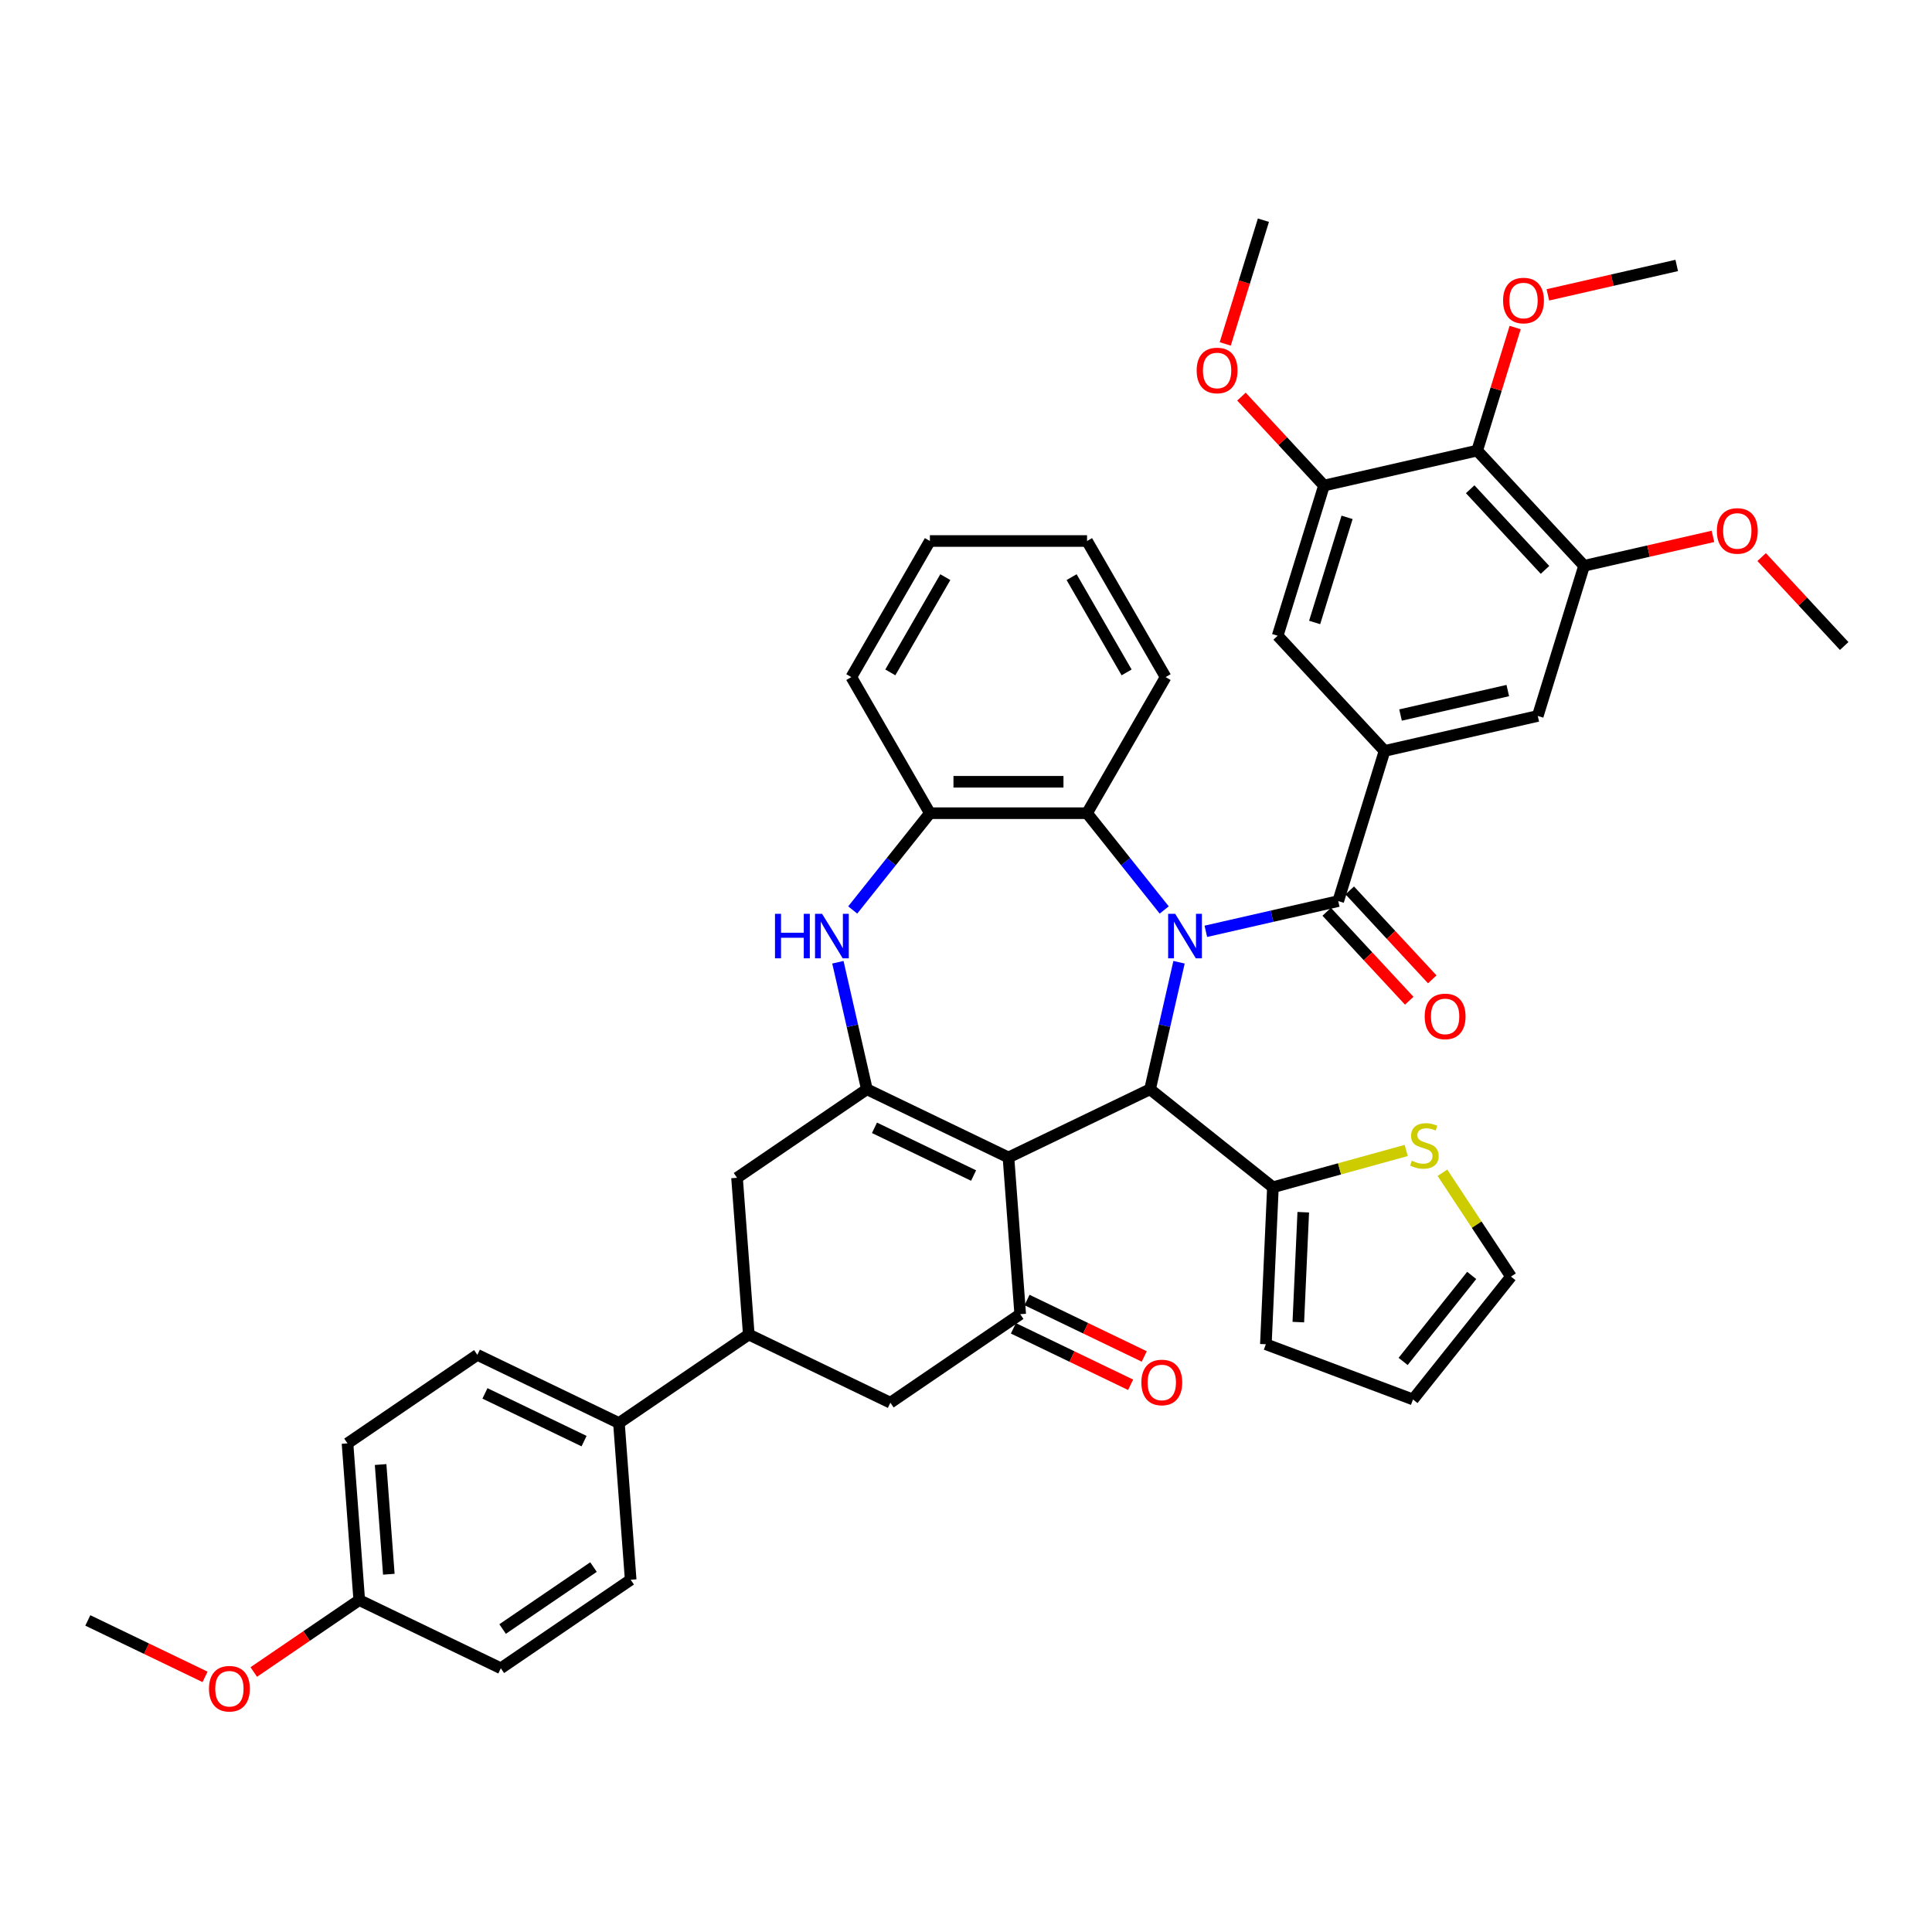 <?xml version='1.0' encoding='iso-8859-1'?>
<svg version='1.1' baseProfile='full'
              xmlns='http://www.w3.org/2000/svg'
                      xmlns:rdkit='http://www.rdkit.org/xml'
                      xmlns:xlink='http://www.w3.org/1999/xlink'
                  xml:space='preserve'
width='1000px' height='1000px' viewBox='0 0 1000 1000'>
<!-- END OF HEADER -->
<rect style='opacity:1.0;fill:#FFFFFF;stroke:none' width='1000' height='1000' x='0' y='0'> </rect>
<path class='bond-1' d='M 610.272,498.056 L 602.769,530.931' style='fill:none;fill-rule:evenodd;stroke:#0000FF;stroke-width:6px;stroke-linecap:butt;stroke-linejoin:miter;stroke-opacity:1' />
<path class='bond-1' d='M 602.769,530.931 L 595.265,563.806' style='fill:none;fill-rule:evenodd;stroke:#000000;stroke-width:6px;stroke-linecap:butt;stroke-linejoin:miter;stroke-opacity:1' />
<path class='bond-3' d='M 624.135,482.047 L 658.401,474.226' style='fill:none;fill-rule:evenodd;stroke:#0000FF;stroke-width:6px;stroke-linecap:butt;stroke-linejoin:miter;stroke-opacity:1' />
<path class='bond-3' d='M 658.401,474.226 L 692.666,466.405' style='fill:none;fill-rule:evenodd;stroke:#000000;stroke-width:6px;stroke-linecap:butt;stroke-linejoin:miter;stroke-opacity:1' />
<path class='bond-7' d='M 602.596,471.001 L 582.623,445.956' style='fill:none;fill-rule:evenodd;stroke:#0000FF;stroke-width:6px;stroke-linecap:butt;stroke-linejoin:miter;stroke-opacity:1' />
<path class='bond-7' d='M 582.623,445.956 L 562.65,420.91' style='fill:none;fill-rule:evenodd;stroke:#000000;stroke-width:6px;stroke-linecap:butt;stroke-linejoin:miter;stroke-opacity:1' />
<path class='bond-0' d='M 521.98,599.099 L 595.265,563.806' style='fill:none;fill-rule:evenodd;stroke:#000000;stroke-width:6px;stroke-linecap:butt;stroke-linejoin:miter;stroke-opacity:1' />
<path class='bond-2' d='M 521.98,599.099 L 448.695,563.806' style='fill:none;fill-rule:evenodd;stroke:#000000;stroke-width:6px;stroke-linecap:butt;stroke-linejoin:miter;stroke-opacity:1' />
<path class='bond-2' d='M 503.929,608.462 L 452.629,583.757' style='fill:none;fill-rule:evenodd;stroke:#000000;stroke-width:6px;stroke-linecap:butt;stroke-linejoin:miter;stroke-opacity:1' />
<path class='bond-4' d='M 521.98,599.099 L 528.059,680.212' style='fill:none;fill-rule:evenodd;stroke:#000000;stroke-width:6px;stroke-linecap:butt;stroke-linejoin:miter;stroke-opacity:1' />
<path class='bond-8' d='M 595.265,563.806 L 658.86,614.521' style='fill:none;fill-rule:evenodd;stroke:#000000;stroke-width:6px;stroke-linecap:butt;stroke-linejoin:miter;stroke-opacity:1' />
<path class='bond-13' d='M 448.695,563.806 L 381.488,609.627' style='fill:none;fill-rule:evenodd;stroke:#000000;stroke-width:6px;stroke-linecap:butt;stroke-linejoin:miter;stroke-opacity:1' />
<path class='bond-42' d='M 448.695,563.806 L 441.191,530.931' style='fill:none;fill-rule:evenodd;stroke:#000000;stroke-width:6px;stroke-linecap:butt;stroke-linejoin:miter;stroke-opacity:1' />
<path class='bond-42' d='M 441.191,530.931 L 433.688,498.056' style='fill:none;fill-rule:evenodd;stroke:#0000FF;stroke-width:6px;stroke-linecap:butt;stroke-linejoin:miter;stroke-opacity:1' />
<path class='bond-6' d='M 692.666,466.405 L 716.642,388.678' style='fill:none;fill-rule:evenodd;stroke:#000000;stroke-width:6px;stroke-linecap:butt;stroke-linejoin:miter;stroke-opacity:1' />
<path class='bond-19' d='M 686.704,471.938 L 708.063,494.957' style='fill:none;fill-rule:evenodd;stroke:#000000;stroke-width:6px;stroke-linecap:butt;stroke-linejoin:miter;stroke-opacity:1' />
<path class='bond-19' d='M 708.063,494.957 L 729.422,517.977' style='fill:none;fill-rule:evenodd;stroke:#FF0000;stroke-width:6px;stroke-linecap:butt;stroke-linejoin:miter;stroke-opacity:1' />
<path class='bond-19' d='M 698.629,460.873 L 719.988,483.892' style='fill:none;fill-rule:evenodd;stroke:#000000;stroke-width:6px;stroke-linecap:butt;stroke-linejoin:miter;stroke-opacity:1' />
<path class='bond-19' d='M 719.988,483.892 L 741.347,506.911' style='fill:none;fill-rule:evenodd;stroke:#FF0000;stroke-width:6px;stroke-linecap:butt;stroke-linejoin:miter;stroke-opacity:1' />
<path class='bond-15' d='M 528.059,680.212 L 460.852,726.032' style='fill:none;fill-rule:evenodd;stroke:#000000;stroke-width:6px;stroke-linecap:butt;stroke-linejoin:miter;stroke-opacity:1' />
<path class='bond-21' d='M 524.529,687.54 L 554.868,702.151' style='fill:none;fill-rule:evenodd;stroke:#000000;stroke-width:6px;stroke-linecap:butt;stroke-linejoin:miter;stroke-opacity:1' />
<path class='bond-21' d='M 554.868,702.151 L 585.207,716.761' style='fill:none;fill-rule:evenodd;stroke:#FF0000;stroke-width:6px;stroke-linecap:butt;stroke-linejoin:miter;stroke-opacity:1' />
<path class='bond-21' d='M 531.588,672.883 L 561.927,687.493' style='fill:none;fill-rule:evenodd;stroke:#000000;stroke-width:6px;stroke-linecap:butt;stroke-linejoin:miter;stroke-opacity:1' />
<path class='bond-21' d='M 561.927,687.493 L 592.265,702.104' style='fill:none;fill-rule:evenodd;stroke:#FF0000;stroke-width:6px;stroke-linecap:butt;stroke-linejoin:miter;stroke-opacity:1' />
<path class='bond-5' d='M 441.364,471.001 L 461.337,445.956' style='fill:none;fill-rule:evenodd;stroke:#0000FF;stroke-width:6px;stroke-linecap:butt;stroke-linejoin:miter;stroke-opacity:1' />
<path class='bond-5' d='M 461.337,445.956 L 481.31,420.91' style='fill:none;fill-rule:evenodd;stroke:#000000;stroke-width:6px;stroke-linecap:butt;stroke-linejoin:miter;stroke-opacity:1' />
<path class='bond-16' d='M 716.642,388.678 L 661.316,329.051' style='fill:none;fill-rule:evenodd;stroke:#000000;stroke-width:6px;stroke-linecap:butt;stroke-linejoin:miter;stroke-opacity:1' />
<path class='bond-17' d='M 716.642,388.678 L 795.943,370.578' style='fill:none;fill-rule:evenodd;stroke:#000000;stroke-width:6px;stroke-linecap:butt;stroke-linejoin:miter;stroke-opacity:1' />
<path class='bond-17' d='M 724.917,370.103 L 780.428,357.433' style='fill:none;fill-rule:evenodd;stroke:#000000;stroke-width:6px;stroke-linecap:butt;stroke-linejoin:miter;stroke-opacity:1' />
<path class='bond-9' d='M 562.65,420.91 L 481.31,420.91' style='fill:none;fill-rule:evenodd;stroke:#000000;stroke-width:6px;stroke-linecap:butt;stroke-linejoin:miter;stroke-opacity:1' />
<path class='bond-9' d='M 550.449,404.642 L 493.511,404.642' style='fill:none;fill-rule:evenodd;stroke:#000000;stroke-width:6px;stroke-linecap:butt;stroke-linejoin:miter;stroke-opacity:1' />
<path class='bond-33' d='M 562.65,420.91 L 603.321,350.468' style='fill:none;fill-rule:evenodd;stroke:#000000;stroke-width:6px;stroke-linecap:butt;stroke-linejoin:miter;stroke-opacity:1' />
<path class='bond-18' d='M 658.86,614.521 L 693.355,605.001' style='fill:none;fill-rule:evenodd;stroke:#000000;stroke-width:6px;stroke-linecap:butt;stroke-linejoin:miter;stroke-opacity:1' />
<path class='bond-18' d='M 693.355,605.001 L 727.85,595.481' style='fill:none;fill-rule:evenodd;stroke:#CCCC00;stroke-width:6px;stroke-linecap:butt;stroke-linejoin:miter;stroke-opacity:1' />
<path class='bond-22' d='M 658.86,614.521 L 655.211,695.78' style='fill:none;fill-rule:evenodd;stroke:#000000;stroke-width:6px;stroke-linecap:butt;stroke-linejoin:miter;stroke-opacity:1' />
<path class='bond-22' d='M 674.564,627.44 L 672.01,684.321' style='fill:none;fill-rule:evenodd;stroke:#000000;stroke-width:6px;stroke-linecap:butt;stroke-linejoin:miter;stroke-opacity:1' />
<path class='bond-35' d='M 481.31,420.91 L 440.64,350.468' style='fill:none;fill-rule:evenodd;stroke:#000000;stroke-width:6px;stroke-linecap:butt;stroke-linejoin:miter;stroke-opacity:1' />
<path class='bond-10' d='M 764.593,233.225 L 819.919,292.852' style='fill:none;fill-rule:evenodd;stroke:#000000;stroke-width:6px;stroke-linecap:butt;stroke-linejoin:miter;stroke-opacity:1' />
<path class='bond-10' d='M 760.967,253.234 L 799.694,294.973' style='fill:none;fill-rule:evenodd;stroke:#000000;stroke-width:6px;stroke-linecap:butt;stroke-linejoin:miter;stroke-opacity:1' />
<path class='bond-27' d='M 764.593,233.225 L 774.416,201.381' style='fill:none;fill-rule:evenodd;stroke:#000000;stroke-width:6px;stroke-linecap:butt;stroke-linejoin:miter;stroke-opacity:1' />
<path class='bond-27' d='M 774.416,201.381 L 784.238,169.537' style='fill:none;fill-rule:evenodd;stroke:#FF0000;stroke-width:6px;stroke-linecap:butt;stroke-linejoin:miter;stroke-opacity:1' />
<path class='bond-44' d='M 764.593,233.225 L 685.292,251.325' style='fill:none;fill-rule:evenodd;stroke:#000000;stroke-width:6px;stroke-linecap:butt;stroke-linejoin:miter;stroke-opacity:1' />
<path class='bond-11' d='M 685.292,251.325 L 661.316,329.051' style='fill:none;fill-rule:evenodd;stroke:#000000;stroke-width:6px;stroke-linecap:butt;stroke-linejoin:miter;stroke-opacity:1' />
<path class='bond-11' d='M 697.241,267.779 L 680.458,322.188' style='fill:none;fill-rule:evenodd;stroke:#000000;stroke-width:6px;stroke-linecap:butt;stroke-linejoin:miter;stroke-opacity:1' />
<path class='bond-29' d='M 685.292,251.325 L 663.933,228.305' style='fill:none;fill-rule:evenodd;stroke:#000000;stroke-width:6px;stroke-linecap:butt;stroke-linejoin:miter;stroke-opacity:1' />
<path class='bond-29' d='M 663.933,228.305 L 642.574,205.286' style='fill:none;fill-rule:evenodd;stroke:#FF0000;stroke-width:6px;stroke-linecap:butt;stroke-linejoin:miter;stroke-opacity:1' />
<path class='bond-12' d='M 819.919,292.852 L 795.943,370.578' style='fill:none;fill-rule:evenodd;stroke:#000000;stroke-width:6px;stroke-linecap:butt;stroke-linejoin:miter;stroke-opacity:1' />
<path class='bond-28' d='M 819.919,292.852 L 853.265,285.24' style='fill:none;fill-rule:evenodd;stroke:#000000;stroke-width:6px;stroke-linecap:butt;stroke-linejoin:miter;stroke-opacity:1' />
<path class='bond-28' d='M 853.265,285.24 L 886.612,277.629' style='fill:none;fill-rule:evenodd;stroke:#FF0000;stroke-width:6px;stroke-linecap:butt;stroke-linejoin:miter;stroke-opacity:1' />
<path class='bond-46' d='M 381.488,609.627 L 387.567,690.74' style='fill:none;fill-rule:evenodd;stroke:#000000;stroke-width:6px;stroke-linecap:butt;stroke-linejoin:miter;stroke-opacity:1' />
<path class='bond-14' d='M 387.567,690.74 L 460.852,726.032' style='fill:none;fill-rule:evenodd;stroke:#000000;stroke-width:6px;stroke-linecap:butt;stroke-linejoin:miter;stroke-opacity:1' />
<path class='bond-20' d='M 387.567,690.74 L 320.36,736.561' style='fill:none;fill-rule:evenodd;stroke:#000000;stroke-width:6px;stroke-linecap:butt;stroke-linejoin:miter;stroke-opacity:1' />
<path class='bond-23' d='M 746.601,607.019 L 764.34,633.892' style='fill:none;fill-rule:evenodd;stroke:#CCCC00;stroke-width:6px;stroke-linecap:butt;stroke-linejoin:miter;stroke-opacity:1' />
<path class='bond-23' d='M 764.34,633.892 L 782.079,660.766' style='fill:none;fill-rule:evenodd;stroke:#000000;stroke-width:6px;stroke-linecap:butt;stroke-linejoin:miter;stroke-opacity:1' />
<path class='bond-25' d='M 320.36,736.561 L 247.075,701.268' style='fill:none;fill-rule:evenodd;stroke:#000000;stroke-width:6px;stroke-linecap:butt;stroke-linejoin:miter;stroke-opacity:1' />
<path class='bond-25' d='M 302.309,745.924 L 251.009,721.219' style='fill:none;fill-rule:evenodd;stroke:#000000;stroke-width:6px;stroke-linecap:butt;stroke-linejoin:miter;stroke-opacity:1' />
<path class='bond-26' d='M 320.36,736.561 L 326.439,817.674' style='fill:none;fill-rule:evenodd;stroke:#000000;stroke-width:6px;stroke-linecap:butt;stroke-linejoin:miter;stroke-opacity:1' />
<path class='bond-24' d='M 655.211,695.78 L 731.364,724.361' style='fill:none;fill-rule:evenodd;stroke:#000000;stroke-width:6px;stroke-linecap:butt;stroke-linejoin:miter;stroke-opacity:1' />
<path class='bond-45' d='M 782.079,660.766 L 731.364,724.361' style='fill:none;fill-rule:evenodd;stroke:#000000;stroke-width:6px;stroke-linecap:butt;stroke-linejoin:miter;stroke-opacity:1' />
<path class='bond-45' d='M 761.753,660.162 L 726.253,704.679' style='fill:none;fill-rule:evenodd;stroke:#000000;stroke-width:6px;stroke-linecap:butt;stroke-linejoin:miter;stroke-opacity:1' />
<path class='bond-32' d='M 247.075,701.268 L 179.868,747.089' style='fill:none;fill-rule:evenodd;stroke:#000000;stroke-width:6px;stroke-linecap:butt;stroke-linejoin:miter;stroke-opacity:1' />
<path class='bond-31' d='M 326.439,817.674 L 259.232,863.495' style='fill:none;fill-rule:evenodd;stroke:#000000;stroke-width:6px;stroke-linecap:butt;stroke-linejoin:miter;stroke-opacity:1' />
<path class='bond-31' d='M 307.193,811.106 L 260.149,843.18' style='fill:none;fill-rule:evenodd;stroke:#000000;stroke-width:6px;stroke-linecap:butt;stroke-linejoin:miter;stroke-opacity:1' />
<path class='bond-36' d='M 801.176,152.62 L 834.523,145.009' style='fill:none;fill-rule:evenodd;stroke:#FF0000;stroke-width:6px;stroke-linecap:butt;stroke-linejoin:miter;stroke-opacity:1' />
<path class='bond-36' d='M 834.523,145.009 L 867.87,137.398' style='fill:none;fill-rule:evenodd;stroke:#000000;stroke-width:6px;stroke-linecap:butt;stroke-linejoin:miter;stroke-opacity:1' />
<path class='bond-37' d='M 911.828,288.34 L 933.187,311.359' style='fill:none;fill-rule:evenodd;stroke:#FF0000;stroke-width:6px;stroke-linecap:butt;stroke-linejoin:miter;stroke-opacity:1' />
<path class='bond-37' d='M 933.187,311.359 L 954.545,334.378' style='fill:none;fill-rule:evenodd;stroke:#000000;stroke-width:6px;stroke-linecap:butt;stroke-linejoin:miter;stroke-opacity:1' />
<path class='bond-38' d='M 634.186,178.016 L 644.064,145.994' style='fill:none;fill-rule:evenodd;stroke:#FF0000;stroke-width:6px;stroke-linecap:butt;stroke-linejoin:miter;stroke-opacity:1' />
<path class='bond-38' d='M 644.064,145.994 L 653.942,113.971' style='fill:none;fill-rule:evenodd;stroke:#000000;stroke-width:6px;stroke-linecap:butt;stroke-linejoin:miter;stroke-opacity:1' />
<path class='bond-30' d='M 185.947,828.202 L 259.232,863.495' style='fill:none;fill-rule:evenodd;stroke:#000000;stroke-width:6px;stroke-linecap:butt;stroke-linejoin:miter;stroke-opacity:1' />
<path class='bond-34' d='M 185.947,828.202 L 158.647,846.815' style='fill:none;fill-rule:evenodd;stroke:#000000;stroke-width:6px;stroke-linecap:butt;stroke-linejoin:miter;stroke-opacity:1' />
<path class='bond-34' d='M 158.647,846.815 L 131.348,865.427' style='fill:none;fill-rule:evenodd;stroke:#FF0000;stroke-width:6px;stroke-linecap:butt;stroke-linejoin:miter;stroke-opacity:1' />
<path class='bond-47' d='M 185.947,828.202 L 179.868,747.089' style='fill:none;fill-rule:evenodd;stroke:#000000;stroke-width:6px;stroke-linecap:butt;stroke-linejoin:miter;stroke-opacity:1' />
<path class='bond-47' d='M 201.257,814.82 L 197.002,758.04' style='fill:none;fill-rule:evenodd;stroke:#000000;stroke-width:6px;stroke-linecap:butt;stroke-linejoin:miter;stroke-opacity:1' />
<path class='bond-40' d='M 603.321,350.468 L 562.65,280.025' style='fill:none;fill-rule:evenodd;stroke:#000000;stroke-width:6px;stroke-linecap:butt;stroke-linejoin:miter;stroke-opacity:1' />
<path class='bond-40' d='M 583.131,348.035 L 554.662,298.725' style='fill:none;fill-rule:evenodd;stroke:#000000;stroke-width:6px;stroke-linecap:butt;stroke-linejoin:miter;stroke-opacity:1' />
<path class='bond-39' d='M 106.132,867.951 L 75.793,853.341' style='fill:none;fill-rule:evenodd;stroke:#FF0000;stroke-width:6px;stroke-linecap:butt;stroke-linejoin:miter;stroke-opacity:1' />
<path class='bond-39' d='M 75.793,853.341 L 45.455,838.731' style='fill:none;fill-rule:evenodd;stroke:#000000;stroke-width:6px;stroke-linecap:butt;stroke-linejoin:miter;stroke-opacity:1' />
<path class='bond-43' d='M 440.64,350.468 L 481.31,280.025' style='fill:none;fill-rule:evenodd;stroke:#000000;stroke-width:6px;stroke-linecap:butt;stroke-linejoin:miter;stroke-opacity:1' />
<path class='bond-43' d='M 460.829,348.035 L 489.298,298.725' style='fill:none;fill-rule:evenodd;stroke:#000000;stroke-width:6px;stroke-linecap:butt;stroke-linejoin:miter;stroke-opacity:1' />
<path class='bond-41' d='M 562.65,280.025 L 481.31,280.025' style='fill:none;fill-rule:evenodd;stroke:#000000;stroke-width:6px;stroke-linecap:butt;stroke-linejoin:miter;stroke-opacity:1' />
<path  class='atom-0' d='M 608.273 472.987
L 615.822 485.188
Q 616.57 486.392, 617.774 488.572
Q 618.978 490.752, 619.043 490.882
L 619.043 472.987
L 622.101 472.987
L 622.101 496.023
L 618.945 496.023
L 610.844 482.683
Q 609.9 481.121, 608.892 479.332
Q 607.915 477.542, 607.623 476.989
L 607.623 496.023
L 604.629 496.023
L 604.629 472.987
L 608.273 472.987
' fill='#0000FF'/>
<path  class='atom-6' d='M 401.133 472.987
L 404.257 472.987
L 404.257 482.781
L 416.035 482.781
L 416.035 472.987
L 419.158 472.987
L 419.158 496.023
L 416.035 496.023
L 416.035 485.384
L 404.257 485.384
L 404.257 496.023
L 401.133 496.023
L 401.133 472.987
' fill='#0000FF'/>
<path  class='atom-6' d='M 425.503 472.987
L 433.051 485.188
Q 433.8 486.392, 435.003 488.572
Q 436.207 490.752, 436.272 490.882
L 436.272 472.987
L 439.331 472.987
L 439.331 496.023
L 436.175 496.023
L 428.073 482.683
Q 427.13 481.121, 426.121 479.332
Q 425.145 477.542, 424.852 476.989
L 424.852 496.023
L 421.859 496.023
L 421.859 472.987
L 425.503 472.987
' fill='#0000FF'/>
<path  class='atom-19' d='M 730.762 600.788
Q 731.022 600.886, 732.096 601.341
Q 733.17 601.797, 734.341 602.089
Q 735.545 602.35, 736.716 602.35
Q 738.896 602.35, 740.165 601.309
Q 741.434 600.235, 741.434 598.38
Q 741.434 597.111, 740.783 596.33
Q 740.165 595.55, 739.189 595.127
Q 738.213 594.704, 736.586 594.216
Q 734.536 593.597, 733.3 593.012
Q 732.096 592.426, 731.217 591.19
Q 730.371 589.953, 730.371 587.871
Q 730.371 584.975, 732.324 583.186
Q 734.308 581.396, 738.213 581.396
Q 740.881 581.396, 743.907 582.665
L 743.158 585.171
Q 740.393 584.032, 738.31 584.032
Q 736.065 584.032, 734.829 584.975
Q 733.593 585.886, 733.625 587.481
Q 733.625 588.717, 734.243 589.465
Q 734.894 590.214, 735.805 590.637
Q 736.749 591.06, 738.31 591.548
Q 740.393 592.198, 741.629 592.849
Q 742.865 593.5, 743.744 594.834
Q 744.655 596.135, 744.655 598.38
Q 744.655 601.569, 742.507 603.293
Q 740.393 604.985, 736.846 604.985
Q 734.796 604.985, 733.235 604.53
Q 731.705 604.107, 729.883 603.358
L 730.762 600.788
' fill='#CCCC00'/>
<path  class='atom-20' d='M 737.418 526.097
Q 737.418 520.566, 740.151 517.475
Q 742.884 514.384, 747.992 514.384
Q 753.1 514.384, 755.833 517.475
Q 758.566 520.566, 758.566 526.097
Q 758.566 531.693, 755.801 534.882
Q 753.035 538.038, 747.992 538.038
Q 742.916 538.038, 740.151 534.882
Q 737.418 531.726, 737.418 526.097
M 747.992 535.435
Q 751.506 535.435, 753.393 533.092
Q 755.313 530.717, 755.313 526.097
Q 755.313 521.574, 753.393 519.297
Q 751.506 516.987, 747.992 516.987
Q 744.478 516.987, 742.559 519.264
Q 740.671 521.542, 740.671 526.097
Q 740.671 530.75, 742.559 533.092
Q 744.478 535.435, 747.992 535.435
' fill='#FF0000'/>
<path  class='atom-22' d='M 590.77 715.569
Q 590.77 710.038, 593.503 706.947
Q 596.236 703.856, 601.344 703.856
Q 606.452 703.856, 609.185 706.947
Q 611.918 710.038, 611.918 715.569
Q 611.918 721.165, 609.153 724.354
Q 606.387 727.51, 601.344 727.51
Q 596.268 727.51, 593.503 724.354
Q 590.77 721.198, 590.77 715.569
M 601.344 724.907
Q 604.858 724.907, 606.745 722.564
Q 608.665 720.189, 608.665 715.569
Q 608.665 711.047, 606.745 708.769
Q 604.858 706.459, 601.344 706.459
Q 597.83 706.459, 595.91 708.736
Q 594.023 711.014, 594.023 715.569
Q 594.023 720.222, 595.91 722.564
Q 597.83 724.907, 601.344 724.907
' fill='#FF0000'/>
<path  class='atom-28' d='M 777.994 155.563
Q 777.994 150.032, 780.727 146.941
Q 783.46 143.85, 788.569 143.85
Q 793.677 143.85, 796.41 146.941
Q 799.143 150.032, 799.143 155.563
Q 799.143 161.159, 796.377 164.348
Q 793.612 167.504, 788.569 167.504
Q 783.493 167.504, 780.727 164.348
Q 777.994 161.192, 777.994 155.563
M 788.569 164.901
Q 792.083 164.901, 793.97 162.558
Q 795.889 160.183, 795.889 155.563
Q 795.889 151.04, 793.97 148.763
Q 792.083 146.453, 788.569 146.453
Q 785.055 146.453, 783.135 148.73
Q 781.248 151.008, 781.248 155.563
Q 781.248 160.216, 783.135 162.558
Q 785.055 164.901, 788.569 164.901
' fill='#FF0000'/>
<path  class='atom-29' d='M 888.646 274.817
Q 888.646 269.285, 891.379 266.195
Q 894.112 263.104, 899.22 263.104
Q 904.328 263.104, 907.061 266.195
Q 909.794 269.285, 909.794 274.817
Q 909.794 280.413, 907.029 283.601
Q 904.263 286.757, 899.22 286.757
Q 894.144 286.757, 891.379 283.601
Q 888.646 280.445, 888.646 274.817
M 899.22 284.155
Q 902.734 284.155, 904.621 281.812
Q 906.54 279.437, 906.54 274.817
Q 906.54 270.294, 904.621 268.017
Q 902.734 265.707, 899.22 265.707
Q 895.706 265.707, 893.786 267.984
Q 891.899 270.262, 891.899 274.817
Q 891.899 279.469, 893.786 281.812
Q 895.706 284.155, 899.22 284.155
' fill='#FF0000'/>
<path  class='atom-30' d='M 619.392 191.763
Q 619.392 186.232, 622.125 183.141
Q 624.858 180.05, 629.966 180.05
Q 635.074 180.05, 637.808 183.141
Q 640.541 186.232, 640.541 191.763
Q 640.541 197.359, 637.775 200.548
Q 635.009 203.704, 629.966 203.704
Q 624.891 203.704, 622.125 200.548
Q 619.392 197.392, 619.392 191.763
M 629.966 201.101
Q 633.48 201.101, 635.367 198.758
Q 637.287 196.383, 637.287 191.763
Q 637.287 187.24, 635.367 184.963
Q 633.48 182.653, 629.966 182.653
Q 626.452 182.653, 624.533 184.93
Q 622.646 187.208, 622.646 191.763
Q 622.646 196.416, 624.533 198.758
Q 626.452 201.101, 629.966 201.101
' fill='#FF0000'/>
<path  class='atom-35' d='M 108.166 874.088
Q 108.166 868.557, 110.899 865.466
Q 113.632 862.375, 118.74 862.375
Q 123.848 862.375, 126.581 865.466
Q 129.314 868.557, 129.314 874.088
Q 129.314 879.684, 126.549 882.873
Q 123.783 886.029, 118.74 886.029
Q 113.664 886.029, 110.899 882.873
Q 108.166 879.717, 108.166 874.088
M 118.74 883.426
Q 122.254 883.426, 124.141 881.083
Q 126.06 878.708, 126.06 874.088
Q 126.06 869.566, 124.141 867.288
Q 122.254 864.978, 118.74 864.978
Q 115.226 864.978, 113.306 867.256
Q 111.419 869.533, 111.419 874.088
Q 111.419 878.741, 113.306 881.083
Q 115.226 883.426, 118.74 883.426
' fill='#FF0000'/>
</svg>

